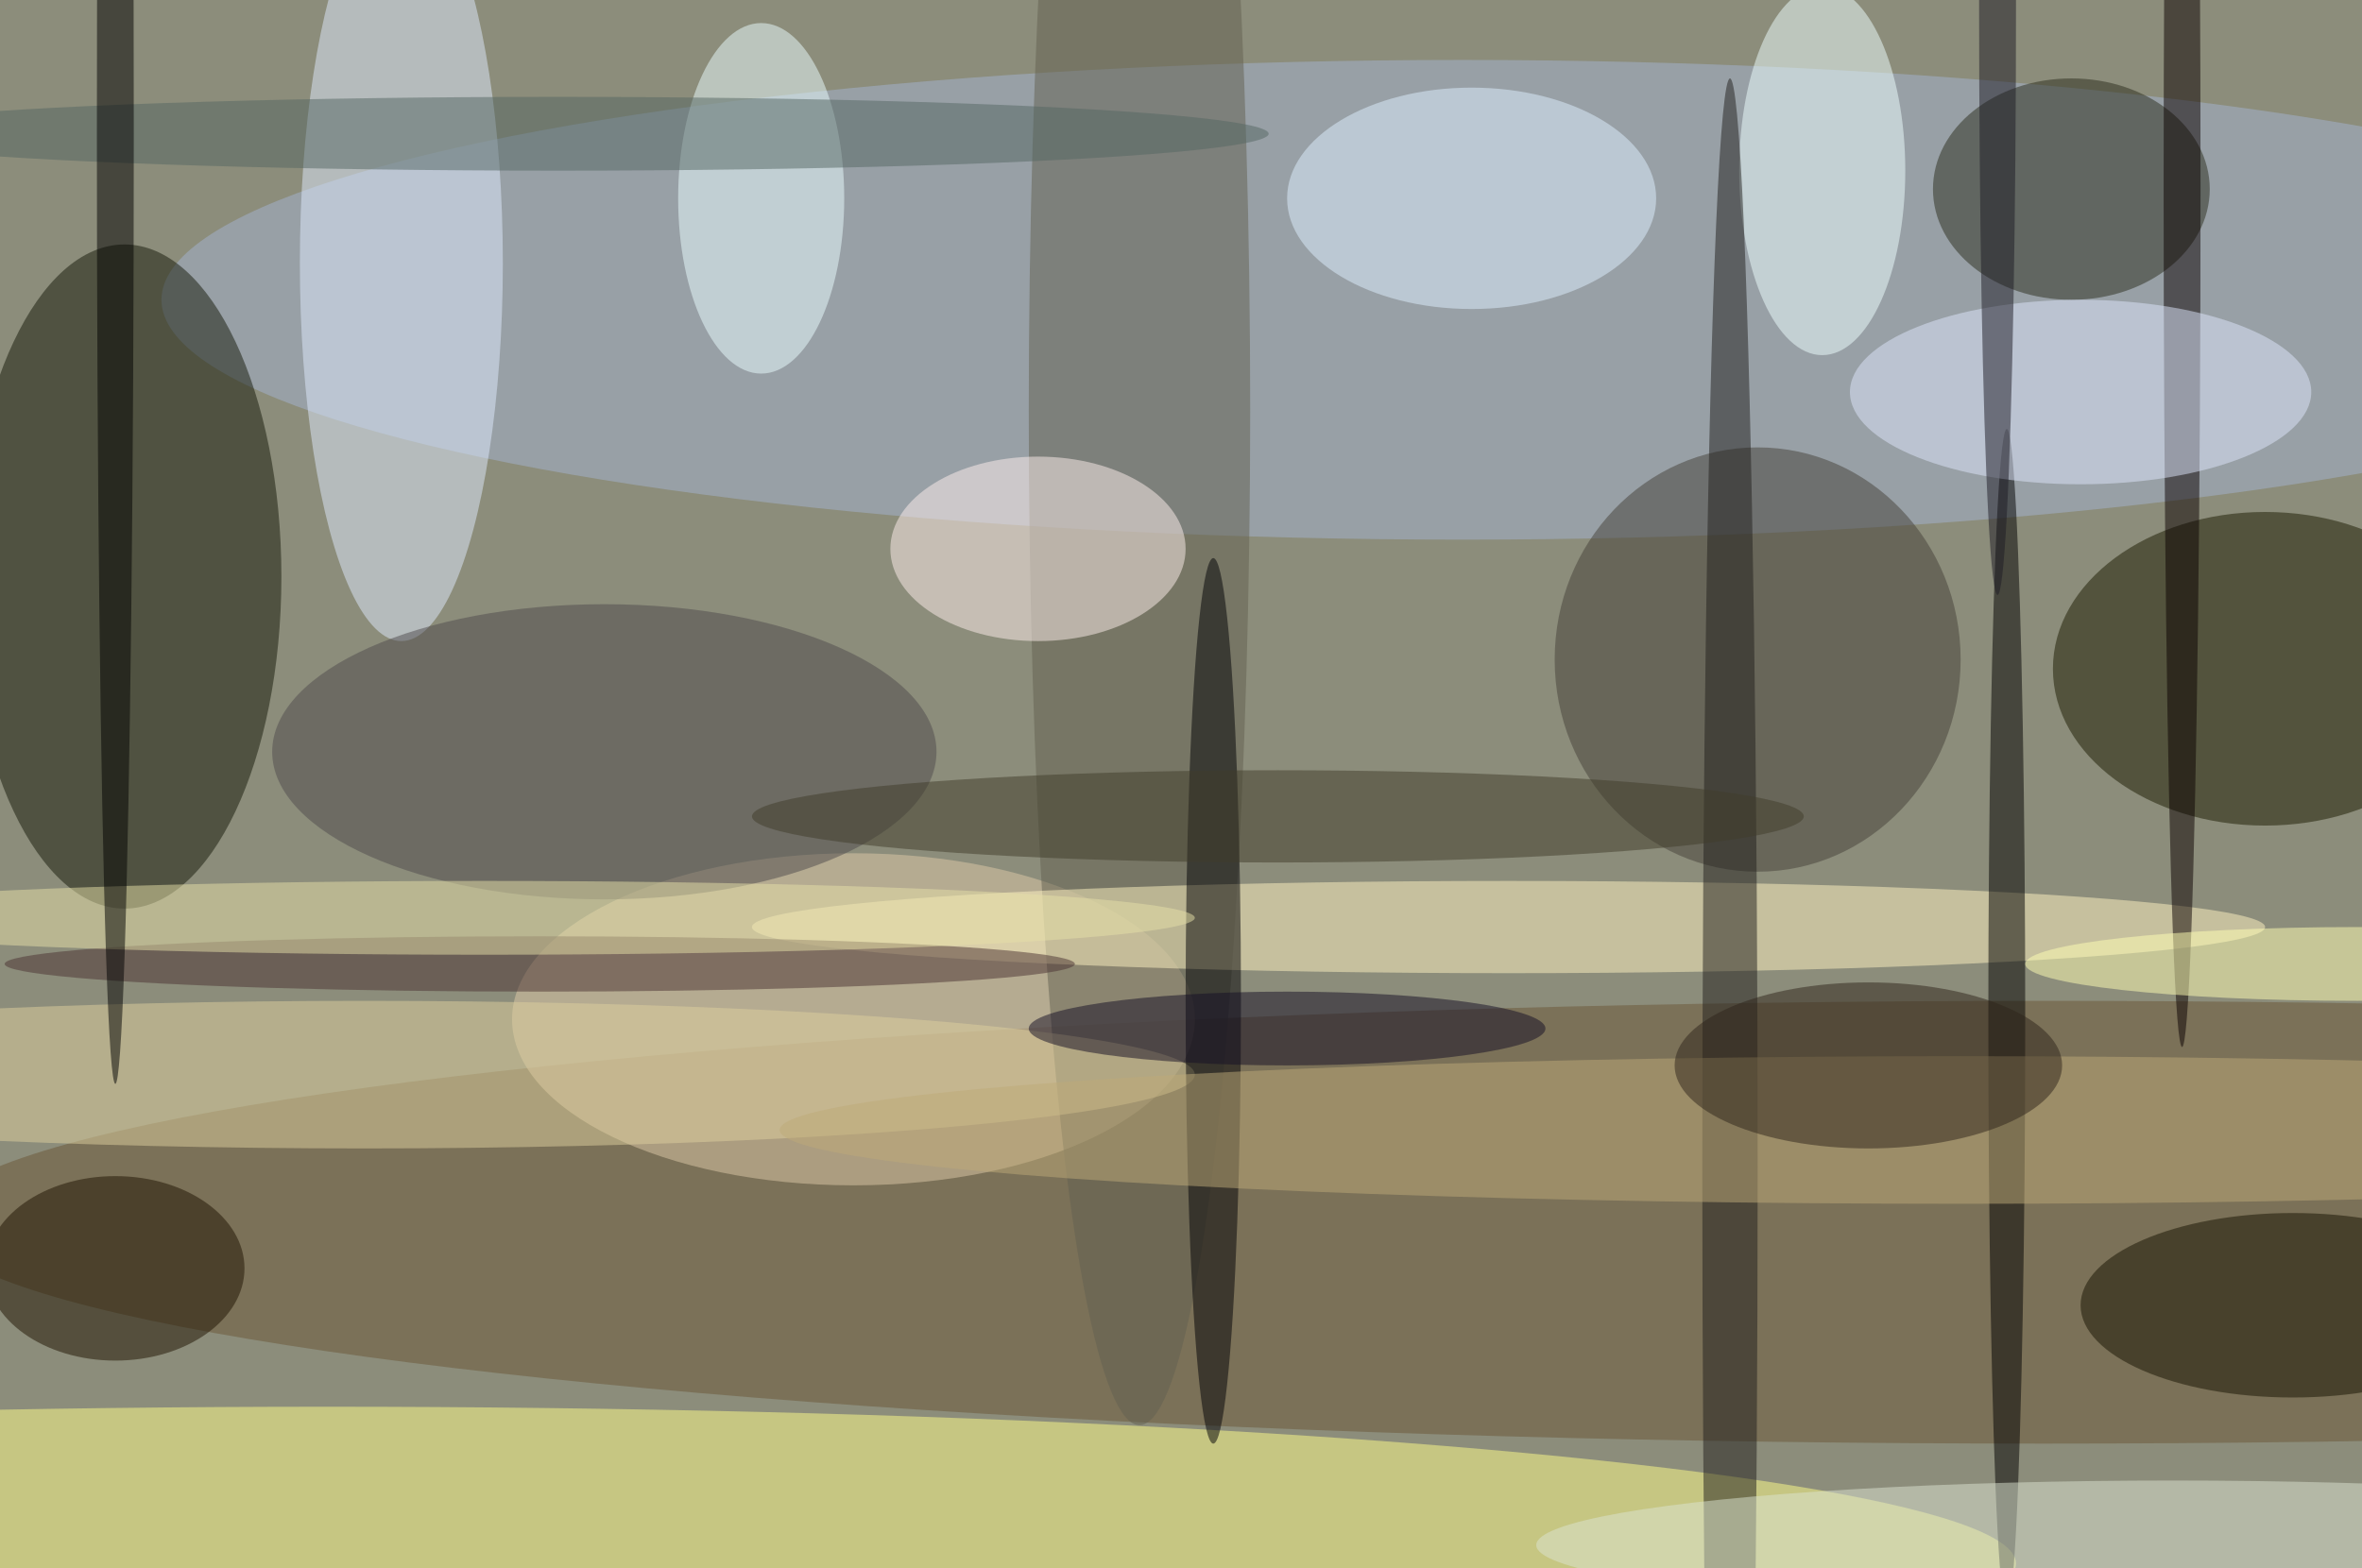 <svg xmlns="http://www.w3.org/2000/svg" width="1024" height="680"><path fill="#8c8d7b" d="M0 0h1024v680H0z"/><g fill-opacity=".502" transform="matrix(4 0 0 4 2 2)"><ellipse cx="158" cy="32" fill="#a4b4d1" rx="141" ry="26"/><ellipse cx="13" cy="62" fill="#151909" rx="17" ry="36"/><ellipse cx="35" cy="169" fill="#ffff8a" rx="183" ry="17"/><ellipse cx="221" cy="132" fill="#6a5737" rx="229" ry="24"/><ellipse cx="245" cy="72" fill="#1b1a00" rx="23" ry="17"/><ellipse cx="92" cy="110" fill="#ddcaa7" rx="37" ry="18"/><ellipse cx="43" cy="28" fill="#ddeafc" rx="11" ry="41"/><ellipse cx="190" cy="71" fill="#454138" rx="22" ry="23"/><ellipse cx="123" cy="44" fill="#636050" rx="12" ry="110"/><ellipse cx="224" cy="20" fill="#2a2d1d" rx="15" ry="12"/><ellipse cx="163" cy="100" fill="#fff3c1" rx="82" ry="5"/><ellipse cx="65" cy="81" fill="#4f4b4c" rx="36" ry="16"/><ellipse cx="112" cy="59" fill="#fef0ee" rx="16" ry="10"/><ellipse cx="39" cy="116" fill="#ded09d" rx="90" ry="8"/><ellipse cx="197" cy="18" fill="#eff" rx="9" ry="20"/><ellipse cx="217" cy="110" rx="2" ry="64"/><ellipse cx="187" cy="126" fill="#201e1c" rx="3" ry="118"/><ellipse cx="159" cy="21" fill="#deefff" rx="20" ry="12"/><ellipse cx="82" cy="21" fill="#eafdff" rx="9" ry="19"/><ellipse cx="131" cy="108" fill="#000004" rx="3" ry="48"/><ellipse cx="248" cy="141" fill="#161300" rx="23" ry="10"/><ellipse cx="212" cy="122" fill="#bea978" rx="128" ry="8"/><ellipse cx="236" cy="20" fill="#0a0000" rx="2" ry="93"/><ellipse cx="12" cy="137" fill="#1e1300" rx="14" ry="10"/><ellipse cx="235" cy="167" fill="#dce4d2" rx="69" ry="7"/><ellipse cx="58" cy="104" fill="#4a3332" rx="58" ry="3"/><ellipse cx="225" cy="42" fill="#dde6fb" rx="25" ry="10"/><ellipse cx="202" cy="115" fill="#2f251b" rx="21" ry="9"/><ellipse cx="138" cy="88" fill="#403c2b" rx="57" ry="5"/><ellipse cx="60" cy="14" fill="#556662" rx="77" ry="4"/><ellipse cx="52" cy="99" fill="#e6e0a7" rx="77" ry="4"/><ellipse cx="139" cy="111" fill="#140e24" rx="28" ry="4"/><ellipse cx="12" cy="14" rx="2" ry="103"/><ellipse cx="255" cy="104" fill="#ffffb3" rx="36" ry="4"/><ellipse cx="216" fill="#1d1b24" rx="2" ry="64"/></g></svg>